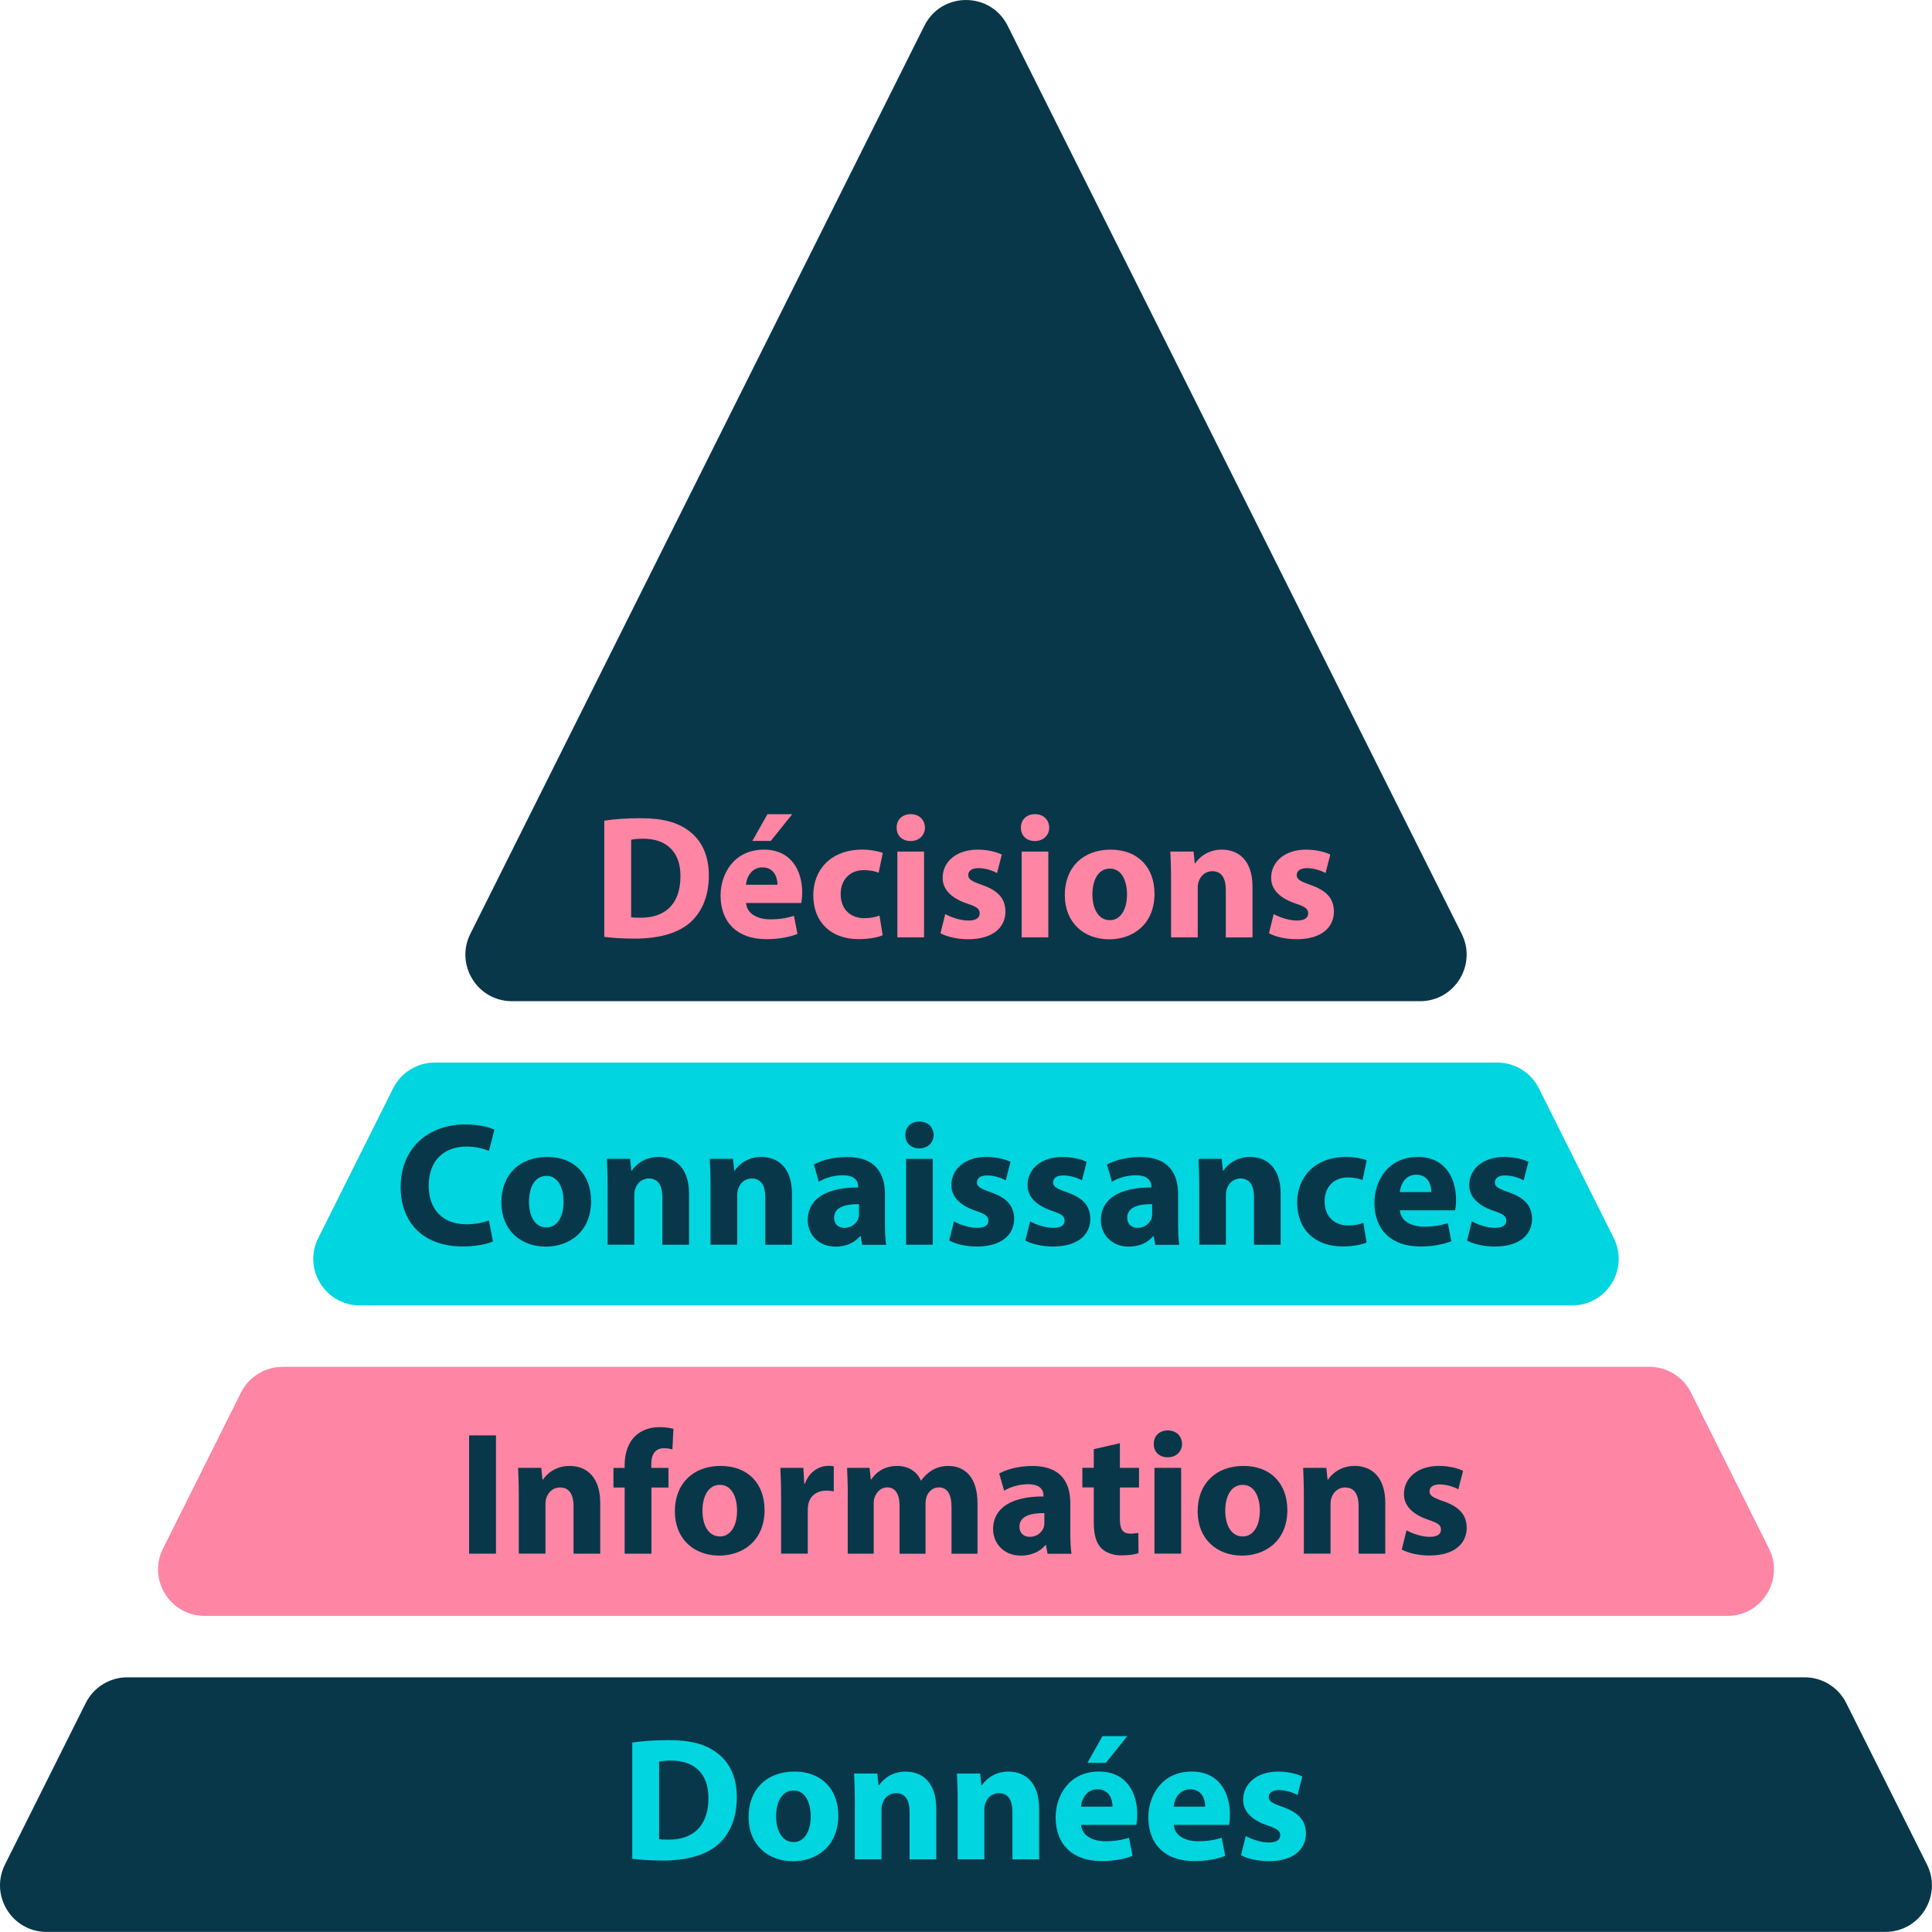 <?xml version="1.0" encoding="UTF-8"?>
<svg id="Calque_2" data-name="Calque 2" xmlns="http://www.w3.org/2000/svg" viewBox="0 0 414.94 414.92">
  <defs>
    <style>
      .cls-1 {
        fill: #00d5e0;
      }

      .cls-2 {
        fill: #fe86a4;
      }

      .cls-3 {
        fill: #083749;
      }
    </style>
  </defs>
  <g id="Calque_1-2" data-name="Calque 1">
    <g>
      <path class="cls-3" d="m304.98,215.03H109.96c-7.43,0-12.27-7.82-8.94-14.47L198.53,5.53c3.69-7.37,14.2-7.37,17.89,0l97.51,195.03c3.32,6.65-1.51,14.47-8.94,14.47Z"/>
      <path class="cls-1" d="m337.65,280.37H77.29c-7.43,0-12.27-7.82-8.94-14.47l16.08-32.16c1.69-3.39,5.16-5.53,8.94-5.53h228.2c3.79,0,7.25,2.14,8.94,5.53l16.08,32.16c3.32,6.65-1.51,14.47-8.94,14.47Z"/>
      <path class="cls-2" d="m370.99,347.05H43.95c-7.43,0-12.27-7.82-8.94-14.47l16.74-33.49c1.69-3.39,5.16-5.53,8.94-5.53h293.55c3.79,0,7.25,2.14,8.94,5.53l16.75,33.49c3.33,6.65-1.51,14.47-8.94,14.47Z"/>
      <path class="cls-3" d="m404.92,414.92H10.01c-7.43,0-12.27-7.82-8.94-14.47l17.34-34.68c1.69-3.39,5.16-5.53,8.94-5.53h360.23c3.79,0,7.25,2.14,8.94,5.53l17.34,34.68c3.32,6.65-1.51,14.47-8.94,14.47Z"/>
      <g>
        <path class="cls-1" d="m135.78,374.26c2.11-.34,4.86-.53,7.77-.53,4.83,0,7.95.87,10.4,2.71,2.64,1.96,4.3,5.09,4.3,9.58,0,4.86-1.77,8.22-4.22,10.29-2.68,2.22-6.75,3.28-11.72,3.28-2.98,0-5.09-.19-6.52-.38v-24.96Zm5.77,20.73c.49.11,1.28.11,2,.11,5.2.04,8.6-2.83,8.6-8.9.04-5.28-3.05-8.07-7.99-8.07-1.28,0-2.11.11-2.6.23v16.62Z"/>
        <path class="cls-1" d="m180.04,389.9c0,6.75-4.79,9.84-9.73,9.84-5.39,0-9.54-3.54-9.54-9.5s3.92-9.76,9.84-9.76,9.43,3.88,9.43,9.43Zm-13.35.19c0,3.17,1.32,5.54,3.77,5.54,2.22,0,3.66-2.22,3.66-5.54,0-2.75-1.06-5.54-3.66-5.54-2.75,0-3.77,2.83-3.77,5.54Z"/>
        <path class="cls-1" d="m183.59,386.78c0-2.3-.08-4.26-.15-5.88h4.98l.26,2.53h.11c.75-1.17,2.64-2.94,5.69-2.94,3.77,0,6.6,2.49,6.6,7.92v10.93h-5.73v-10.22c0-2.37-.83-4-2.9-4-1.58,0-2.53,1.09-2.9,2.15-.15.34-.23.9-.23,1.43v10.63h-5.73v-12.55Z"/>
        <path class="cls-1" d="m205.68,386.78c0-2.3-.08-4.26-.15-5.88h4.98l.26,2.53h.11c.75-1.17,2.64-2.94,5.69-2.94,3.77,0,6.6,2.49,6.6,7.92v10.93h-5.73v-10.22c0-2.37-.83-4-2.9-4-1.58,0-2.53,1.09-2.9,2.15-.15.34-.23.9-.23,1.43v10.63h-5.73v-12.55Z"/>
        <path class="cls-1" d="m232.19,391.94c.19,2.37,2.53,3.51,5.2,3.51,1.96,0,3.54-.26,5.09-.75l.75,3.88c-1.89.75-4.18,1.13-6.67,1.13-6.26,0-9.84-3.62-9.84-9.39,0-4.67,2.9-9.84,9.31-9.84,5.96,0,8.22,4.64,8.22,9.2,0,.98-.11,1.85-.19,2.26h-11.87Zm6.75-3.92c0-1.39-.6-3.73-3.24-3.73-2.41,0-3.39,2.19-3.54,3.73h6.79Zm3.17-15.15l-4.6,5.73h-3.96l3.24-5.73h5.32Z"/>
        <path class="cls-1" d="m252.1,391.94c.19,2.37,2.53,3.51,5.2,3.51,1.96,0,3.54-.26,5.09-.75l.75,3.88c-1.89.75-4.18,1.13-6.67,1.13-6.26,0-9.84-3.62-9.84-9.39,0-4.67,2.9-9.84,9.31-9.84,5.96,0,8.22,4.64,8.22,9.2,0,.98-.11,1.85-.19,2.26h-11.87Zm6.75-3.92c0-1.39-.6-3.73-3.24-3.73-2.41,0-3.39,2.19-3.54,3.73h6.79Z"/>
        <path class="cls-1" d="m267.56,394.32c1.06.64,3.24,1.4,4.94,1.4s2.45-.6,2.45-1.55-.57-1.39-2.71-2.11c-3.81-1.28-5.28-3.36-5.24-5.54,0-3.43,2.94-6.03,7.5-6.03,2.15,0,4.07.49,5.2,1.06l-1.02,3.96c-.83-.45-2.41-1.05-4-1.05-1.39,0-2.19.57-2.19,1.51,0,.87.72,1.32,2.98,2.11,3.51,1.21,4.98,2.98,5.01,5.69,0,3.43-2.71,5.96-7.99,5.96-2.41,0-4.56-.53-5.96-1.28l1.02-4.11Z"/>
      </g>
      <g>
        <path class="cls-3" d="m106.52,308.28v25.41h-5.77v-25.41h5.77Z"/>
        <path class="cls-3" d="m111.42,321.13c0-2.3-.08-4.26-.15-5.88h4.98l.26,2.53h.11c.75-1.17,2.64-2.94,5.69-2.94,3.77,0,6.6,2.49,6.6,7.92v10.93h-5.73v-10.22c0-2.37-.83-4-2.9-4-1.58,0-2.53,1.09-2.9,2.15-.15.34-.23.9-.23,1.43v10.63h-5.73v-12.55Z"/>
        <path class="cls-3" d="m134.16,333.69v-14.21h-2.41v-4.22h2.41v-.72c0-2.22.68-4.67,2.34-6.18,1.43-1.36,3.43-1.85,5.09-1.85,1.28,0,2.26.15,3.05.38l-.23,4.41c-.49-.15-1.09-.26-1.85-.26-1.89,0-2.68,1.47-2.68,3.28v.94h3.69v4.22h-3.66v14.21h-5.77Z"/>
        <path class="cls-3" d="m164.21,324.26c0,6.75-4.79,9.84-9.73,9.84-5.39,0-9.54-3.54-9.54-9.5s3.92-9.76,9.84-9.76,9.42,3.88,9.42,9.43Zm-13.34.19c0,3.17,1.32,5.54,3.77,5.54,2.22,0,3.66-2.22,3.66-5.54,0-2.75-1.06-5.54-3.66-5.54-2.75,0-3.77,2.83-3.77,5.54Z"/>
        <path class="cls-3" d="m167.75,321.32c0-2.71-.08-4.49-.15-6.07h4.94l.19,3.39h.15c.94-2.68,3.2-3.81,4.98-3.81.53,0,.79,0,1.21.08v5.39c-.41-.08-.9-.15-1.55-.15-2.11,0-3.54,1.13-3.92,2.9-.08.38-.11.83-.11,1.28v9.35h-5.73v-12.37Z"/>
        <path class="cls-3" d="m182.08,321.13c0-2.3-.08-4.26-.15-5.88h4.83l.26,2.49h.11c.79-1.17,2.41-2.9,5.58-2.9,2.37,0,4.26,1.21,5.05,3.13h.08c.68-.94,1.51-1.7,2.37-2.22,1.02-.6,2.15-.9,3.51-.9,3.54,0,6.22,2.49,6.22,7.99v10.86h-5.58v-10.03c0-2.68-.87-4.22-2.71-4.22-1.32,0-2.26.9-2.64,2-.15.42-.23,1.02-.23,1.47v10.78h-5.58v-10.33c0-2.34-.83-3.92-2.64-3.92-1.47,0-2.34,1.13-2.68,2.07-.19.45-.23.98-.23,1.43v10.74h-5.58v-12.55Z"/>
        <path class="cls-3" d="m224.98,333.69l-.34-1.85h-.11c-1.21,1.47-3.09,2.26-5.28,2.26-3.73,0-5.96-2.71-5.96-5.65,0-4.79,4.3-7.09,10.82-7.05v-.26c0-.98-.53-2.37-3.36-2.37-1.88,0-3.88.64-5.09,1.39l-1.06-3.69c1.28-.72,3.81-1.62,7.16-1.62,6.14,0,8.11,3.62,8.11,7.96v6.41c0,1.77.08,3.47.26,4.49h-5.16Zm-.68-8.71c-3.02-.04-5.35.68-5.35,2.9,0,1.47.98,2.19,2.26,2.19,1.43,0,2.6-.94,2.98-2.11.08-.3.11-.64.11-.98v-2Z"/>
        <path class="cls-3" d="m240.52,309.97v5.28h4.11v4.22h-4.11v6.67c0,2.22.53,3.24,2.26,3.24.72,0,1.28-.08,1.7-.15l.04,4.33c-.75.3-2.11.49-3.73.49-1.85,0-3.39-.64-4.3-1.58-1.06-1.09-1.58-2.86-1.58-5.47v-7.54h-2.45v-4.22h2.45v-4l5.62-1.28Z"/>
        <path class="cls-3" d="m253.87,310.12c0,1.58-1.21,2.87-3.09,2.87s-3.02-1.28-2.98-2.87c-.04-1.66,1.17-2.9,3.02-2.9s3.02,1.24,3.05,2.9Zm-5.92,23.56v-18.43h5.73v18.43h-5.73Z"/>
        <path class="cls-3" d="m276.49,324.26c0,6.75-4.79,9.84-9.73,9.84-5.39,0-9.54-3.54-9.54-9.5s3.92-9.76,9.84-9.76,9.42,3.88,9.42,9.43Zm-13.34.19c0,3.17,1.32,5.54,3.77,5.54,2.22,0,3.66-2.22,3.66-5.54,0-2.75-1.06-5.54-3.66-5.54-2.75,0-3.77,2.83-3.77,5.54Z"/>
        <path class="cls-3" d="m280.03,321.13c0-2.3-.08-4.26-.15-5.88h4.98l.26,2.53h.11c.75-1.17,2.64-2.94,5.69-2.94,3.77,0,6.6,2.49,6.6,7.92v10.93h-5.73v-10.22c0-2.37-.83-4-2.9-4-1.58,0-2.53,1.09-2.9,2.15-.15.34-.23.9-.23,1.43v10.63h-5.73v-12.55Z"/>
        <path class="cls-3" d="m302.09,328.67c1.06.64,3.24,1.4,4.94,1.4s2.45-.6,2.45-1.55-.57-1.39-2.71-2.11c-3.81-1.28-5.28-3.36-5.24-5.54,0-3.43,2.94-6.03,7.5-6.03,2.15,0,4.07.49,5.2,1.06l-1.02,3.96c-.83-.45-2.41-1.05-4-1.05-1.39,0-2.19.57-2.19,1.51,0,.87.72,1.32,2.98,2.11,3.51,1.21,4.98,2.98,5.01,5.69,0,3.43-2.71,5.96-7.99,5.96-2.41,0-4.56-.53-5.96-1.28l1.02-4.11Z"/>
      </g>
      <g>
        <path class="cls-3" d="m105.88,266.61c-1.06.53-3.43,1.09-6.52,1.09-8.78,0-13.31-5.47-13.31-12.7,0-8.67,6.18-13.5,13.87-13.5,2.98,0,5.24.6,6.26,1.13l-1.17,4.56c-1.17-.49-2.79-.94-4.83-.94-4.56,0-8.11,2.75-8.11,8.41,0,5.09,3.02,8.29,8.14,8.29,1.73,0,3.66-.38,4.79-.83l.87,4.49Z"/>
        <path class="cls-3" d="m126.95,257.9c0,6.75-4.79,9.84-9.73,9.84-5.39,0-9.54-3.54-9.54-9.5s3.92-9.76,9.84-9.76,9.42,3.88,9.42,9.43Zm-13.34.19c0,3.17,1.32,5.54,3.77,5.54,2.22,0,3.66-2.22,3.66-5.54,0-2.75-1.06-5.54-3.66-5.54-2.75,0-3.77,2.83-3.77,5.54Z"/>
        <path class="cls-3" d="m130.5,254.77c0-2.3-.08-4.26-.15-5.88h4.98l.26,2.53h.11c.75-1.17,2.64-2.94,5.69-2.94,3.77,0,6.6,2.49,6.6,7.92v10.93h-5.73v-10.22c0-2.37-.83-4-2.9-4-1.58,0-2.53,1.09-2.9,2.15-.15.34-.23.9-.23,1.43v10.63h-5.73v-12.55Z"/>
        <path class="cls-3" d="m152.6,254.77c0-2.3-.08-4.26-.15-5.88h4.98l.26,2.53h.11c.75-1.17,2.64-2.94,5.69-2.94,3.77,0,6.6,2.49,6.6,7.92v10.93h-5.73v-10.22c0-2.37-.83-4-2.9-4-1.58,0-2.53,1.09-2.9,2.15-.15.34-.23.9-.23,1.43v10.63h-5.73v-12.55Z"/>
        <path class="cls-3" d="m185.17,267.33l-.34-1.85h-.11c-1.21,1.47-3.09,2.26-5.28,2.26-3.73,0-5.96-2.71-5.96-5.65,0-4.79,4.3-7.09,10.82-7.05v-.26c0-.98-.53-2.37-3.36-2.37-1.88,0-3.88.64-5.09,1.39l-1.06-3.69c1.28-.72,3.81-1.62,7.16-1.62,6.14,0,8.11,3.62,8.11,7.96v6.41c0,1.77.08,3.47.26,4.49h-5.16Zm-.68-8.71c-3.02-.04-5.35.68-5.35,2.9,0,1.47.98,2.19,2.26,2.19,1.43,0,2.6-.94,2.98-2.11.08-.3.11-.64.11-.98v-2Z"/>
        <path class="cls-3" d="m200.52,243.77c0,1.58-1.21,2.87-3.09,2.87s-3.02-1.28-2.98-2.87c-.04-1.66,1.17-2.9,3.02-2.9s3.02,1.24,3.05,2.9Zm-5.92,23.56v-18.43h5.73v18.43h-5.73Z"/>
        <path class="cls-3" d="m204.89,262.31c1.06.64,3.24,1.4,4.94,1.4s2.45-.6,2.45-1.55-.57-1.39-2.71-2.11c-3.81-1.28-5.28-3.36-5.24-5.54,0-3.43,2.94-6.03,7.5-6.03,2.15,0,4.07.49,5.2,1.06l-1.02,3.96c-.83-.45-2.41-1.05-4-1.05-1.39,0-2.19.57-2.19,1.51,0,.87.72,1.32,2.98,2.11,3.51,1.21,4.98,2.98,5.01,5.69,0,3.43-2.71,5.96-7.99,5.96-2.41,0-4.56-.53-5.96-1.28l1.02-4.11Z"/>
        <path class="cls-3" d="m221.25,262.31c1.06.64,3.24,1.4,4.94,1.4s2.45-.6,2.45-1.55-.57-1.39-2.71-2.11c-3.81-1.28-5.28-3.36-5.24-5.54,0-3.43,2.94-6.03,7.5-6.03,2.15,0,4.07.49,5.2,1.06l-1.02,3.96c-.83-.45-2.41-1.05-4-1.05-1.39,0-2.19.57-2.19,1.51,0,.87.72,1.32,2.98,2.11,3.51,1.21,4.98,2.98,5.01,5.69,0,3.43-2.71,5.96-7.99,5.96-2.41,0-4.56-.53-5.96-1.28l1.02-4.11Z"/>
        <path class="cls-3" d="m248.13,267.33l-.34-1.85h-.11c-1.21,1.47-3.09,2.26-5.28,2.26-3.73,0-5.96-2.71-5.96-5.65,0-4.79,4.3-7.09,10.82-7.05v-.26c0-.98-.53-2.37-3.36-2.37-1.88,0-3.88.64-5.09,1.39l-1.06-3.69c1.28-.72,3.81-1.62,7.16-1.62,6.14,0,8.11,3.62,8.11,7.96v6.41c0,1.77.08,3.47.26,4.49h-5.16Zm-.68-8.71c-3.02-.04-5.35.68-5.35,2.9,0,1.47.98,2.19,2.26,2.19,1.43,0,2.6-.94,2.98-2.11.08-.3.11-.64.11-.98v-2Z"/>
        <path class="cls-3" d="m257.56,254.77c0-2.3-.08-4.26-.15-5.88h4.98l.26,2.53h.11c.75-1.17,2.64-2.94,5.69-2.94,3.77,0,6.6,2.49,6.6,7.92v10.93h-5.73v-10.22c0-2.37-.83-4-2.9-4-1.58,0-2.53,1.09-2.9,2.15-.15.34-.23.9-.23,1.43v10.63h-5.73v-12.55Z"/>
        <path class="cls-3" d="m293.49,266.87c-1.02.45-2.94.83-5.13.83-5.96,0-9.76-3.62-9.76-9.43,0-5.39,3.69-9.8,10.56-9.8,1.51,0,3.17.26,4.37.72l-.9,4.26c-.68-.3-1.7-.57-3.2-.57-3.02,0-4.98,2.15-4.94,5.16,0,3.39,2.26,5.16,5.05,5.16,1.36,0,2.41-.23,3.28-.57l.68,4.22Z"/>
        <path class="cls-3" d="m300.66,259.94c.19,2.37,2.53,3.51,5.2,3.51,1.96,0,3.54-.26,5.09-.75l.75,3.88c-1.89.75-4.18,1.13-6.67,1.13-6.26,0-9.84-3.62-9.84-9.39,0-4.67,2.9-9.84,9.31-9.84,5.96,0,8.22,4.64,8.22,9.2,0,.98-.11,1.85-.19,2.26h-11.87Zm6.75-3.92c0-1.39-.6-3.73-3.24-3.73-2.41,0-3.39,2.19-3.54,3.73h6.79Z"/>
        <path class="cls-3" d="m316.12,262.31c1.06.64,3.24,1.4,4.94,1.4s2.45-.6,2.45-1.55-.57-1.39-2.71-2.11c-3.81-1.28-5.28-3.36-5.24-5.54,0-3.43,2.94-6.03,7.5-6.03,2.15,0,4.07.49,5.2,1.06l-1.02,3.96c-.83-.45-2.41-1.05-4-1.05-1.39,0-2.19.57-2.19,1.51,0,.87.72,1.32,2.98,2.11,3.51,1.21,4.98,2.98,5.01,5.69,0,3.43-2.71,5.96-7.99,5.96-2.41,0-4.56-.53-5.96-1.28l1.02-4.11Z"/>
      </g>
      <g>
        <path class="cls-2" d="m129.77,176.26c2.11-.34,4.86-.53,7.77-.53,4.83,0,7.95.87,10.4,2.71,2.64,1.96,4.3,5.09,4.3,9.58,0,4.86-1.77,8.22-4.22,10.29-2.68,2.22-6.75,3.28-11.72,3.28-2.98,0-5.09-.19-6.52-.38v-24.96Zm5.77,20.73c.49.11,1.28.11,2,.11,5.2.04,8.6-2.83,8.6-8.9.04-5.28-3.05-8.07-7.99-8.07-1.28,0-2.11.11-2.6.23v16.62Z"/>
        <path class="cls-2" d="m160.23,193.94c.19,2.37,2.53,3.51,5.2,3.51,1.96,0,3.54-.26,5.09-.75l.75,3.88c-1.89.75-4.18,1.13-6.67,1.13-6.26,0-9.84-3.62-9.84-9.39,0-4.67,2.9-9.84,9.31-9.84,5.96,0,8.22,4.64,8.22,9.2,0,.98-.11,1.85-.19,2.26h-11.87Zm6.75-3.92c0-1.39-.6-3.73-3.24-3.73-2.41,0-3.39,2.19-3.54,3.73h6.79Zm3.17-15.15l-4.6,5.73h-3.96l3.24-5.73h5.32Z"/>
        <path class="cls-2" d="m189.56,200.87c-1.02.45-2.94.83-5.13.83-5.96,0-9.76-3.62-9.76-9.43,0-5.39,3.69-9.8,10.56-9.8,1.51,0,3.17.26,4.37.72l-.9,4.26c-.68-.3-1.7-.57-3.2-.57-3.02,0-4.98,2.15-4.94,5.16,0,3.39,2.26,5.16,5.05,5.16,1.36,0,2.41-.23,3.28-.57l.68,4.22Z"/>
        <path class="cls-2" d="m198.65,177.76c0,1.58-1.21,2.87-3.09,2.87s-3.02-1.28-2.98-2.87c-.04-1.66,1.17-2.9,3.02-2.9s3.02,1.24,3.05,2.9Zm-5.92,23.56v-18.43h5.73v18.43h-5.73Z"/>
        <path class="cls-2" d="m203.02,196.31c1.06.64,3.24,1.4,4.94,1.4s2.45-.6,2.45-1.55-.57-1.39-2.71-2.11c-3.81-1.28-5.28-3.36-5.24-5.54,0-3.43,2.94-6.03,7.5-6.03,2.15,0,4.07.49,5.2,1.06l-1.02,3.96c-.83-.45-2.41-1.05-4-1.05-1.39,0-2.19.57-2.19,1.51,0,.87.72,1.32,2.98,2.11,3.51,1.21,4.98,2.98,5.01,5.69,0,3.43-2.71,5.96-7.99,5.96-2.41,0-4.56-.53-5.96-1.28l1.02-4.11Z"/>
        <path class="cls-2" d="m225.34,177.76c0,1.58-1.21,2.87-3.09,2.87s-3.02-1.28-2.98-2.87c-.04-1.66,1.17-2.9,3.02-2.9s3.02,1.24,3.05,2.9Zm-5.92,23.56v-18.43h5.73v18.43h-5.73Z"/>
        <path class="cls-2" d="m247.96,191.9c0,6.75-4.79,9.84-9.73,9.84-5.39,0-9.54-3.54-9.54-9.5s3.92-9.76,9.84-9.76,9.42,3.88,9.42,9.43Zm-13.34.19c0,3.17,1.32,5.54,3.77,5.54,2.22,0,3.66-2.22,3.66-5.54,0-2.75-1.06-5.54-3.66-5.54-2.75,0-3.77,2.83-3.77,5.54Z"/>
        <path class="cls-2" d="m251.51,188.77c0-2.3-.08-4.26-.15-5.88h4.98l.26,2.53h.11c.75-1.17,2.64-2.94,5.69-2.94,3.77,0,6.6,2.49,6.6,7.92v10.93h-5.73v-10.22c0-2.37-.83-4-2.9-4-1.58,0-2.53,1.09-2.9,2.15-.15.34-.23.9-.23,1.43v10.63h-5.73v-12.55Z"/>
        <path class="cls-2" d="m273.57,196.31c1.06.64,3.24,1.4,4.94,1.4s2.45-.6,2.45-1.55-.57-1.39-2.71-2.11c-3.81-1.28-5.28-3.36-5.24-5.54,0-3.43,2.94-6.03,7.5-6.03,2.15,0,4.07.49,5.2,1.06l-1.02,3.96c-.83-.45-2.41-1.05-4-1.05-1.39,0-2.19.57-2.19,1.51,0,.87.72,1.32,2.98,2.11,3.51,1.21,4.98,2.98,5.01,5.69,0,3.43-2.71,5.96-7.99,5.96-2.41,0-4.56-.53-5.96-1.28l1.02-4.11Z"/>
      </g>
    </g>
  </g>
</svg>
